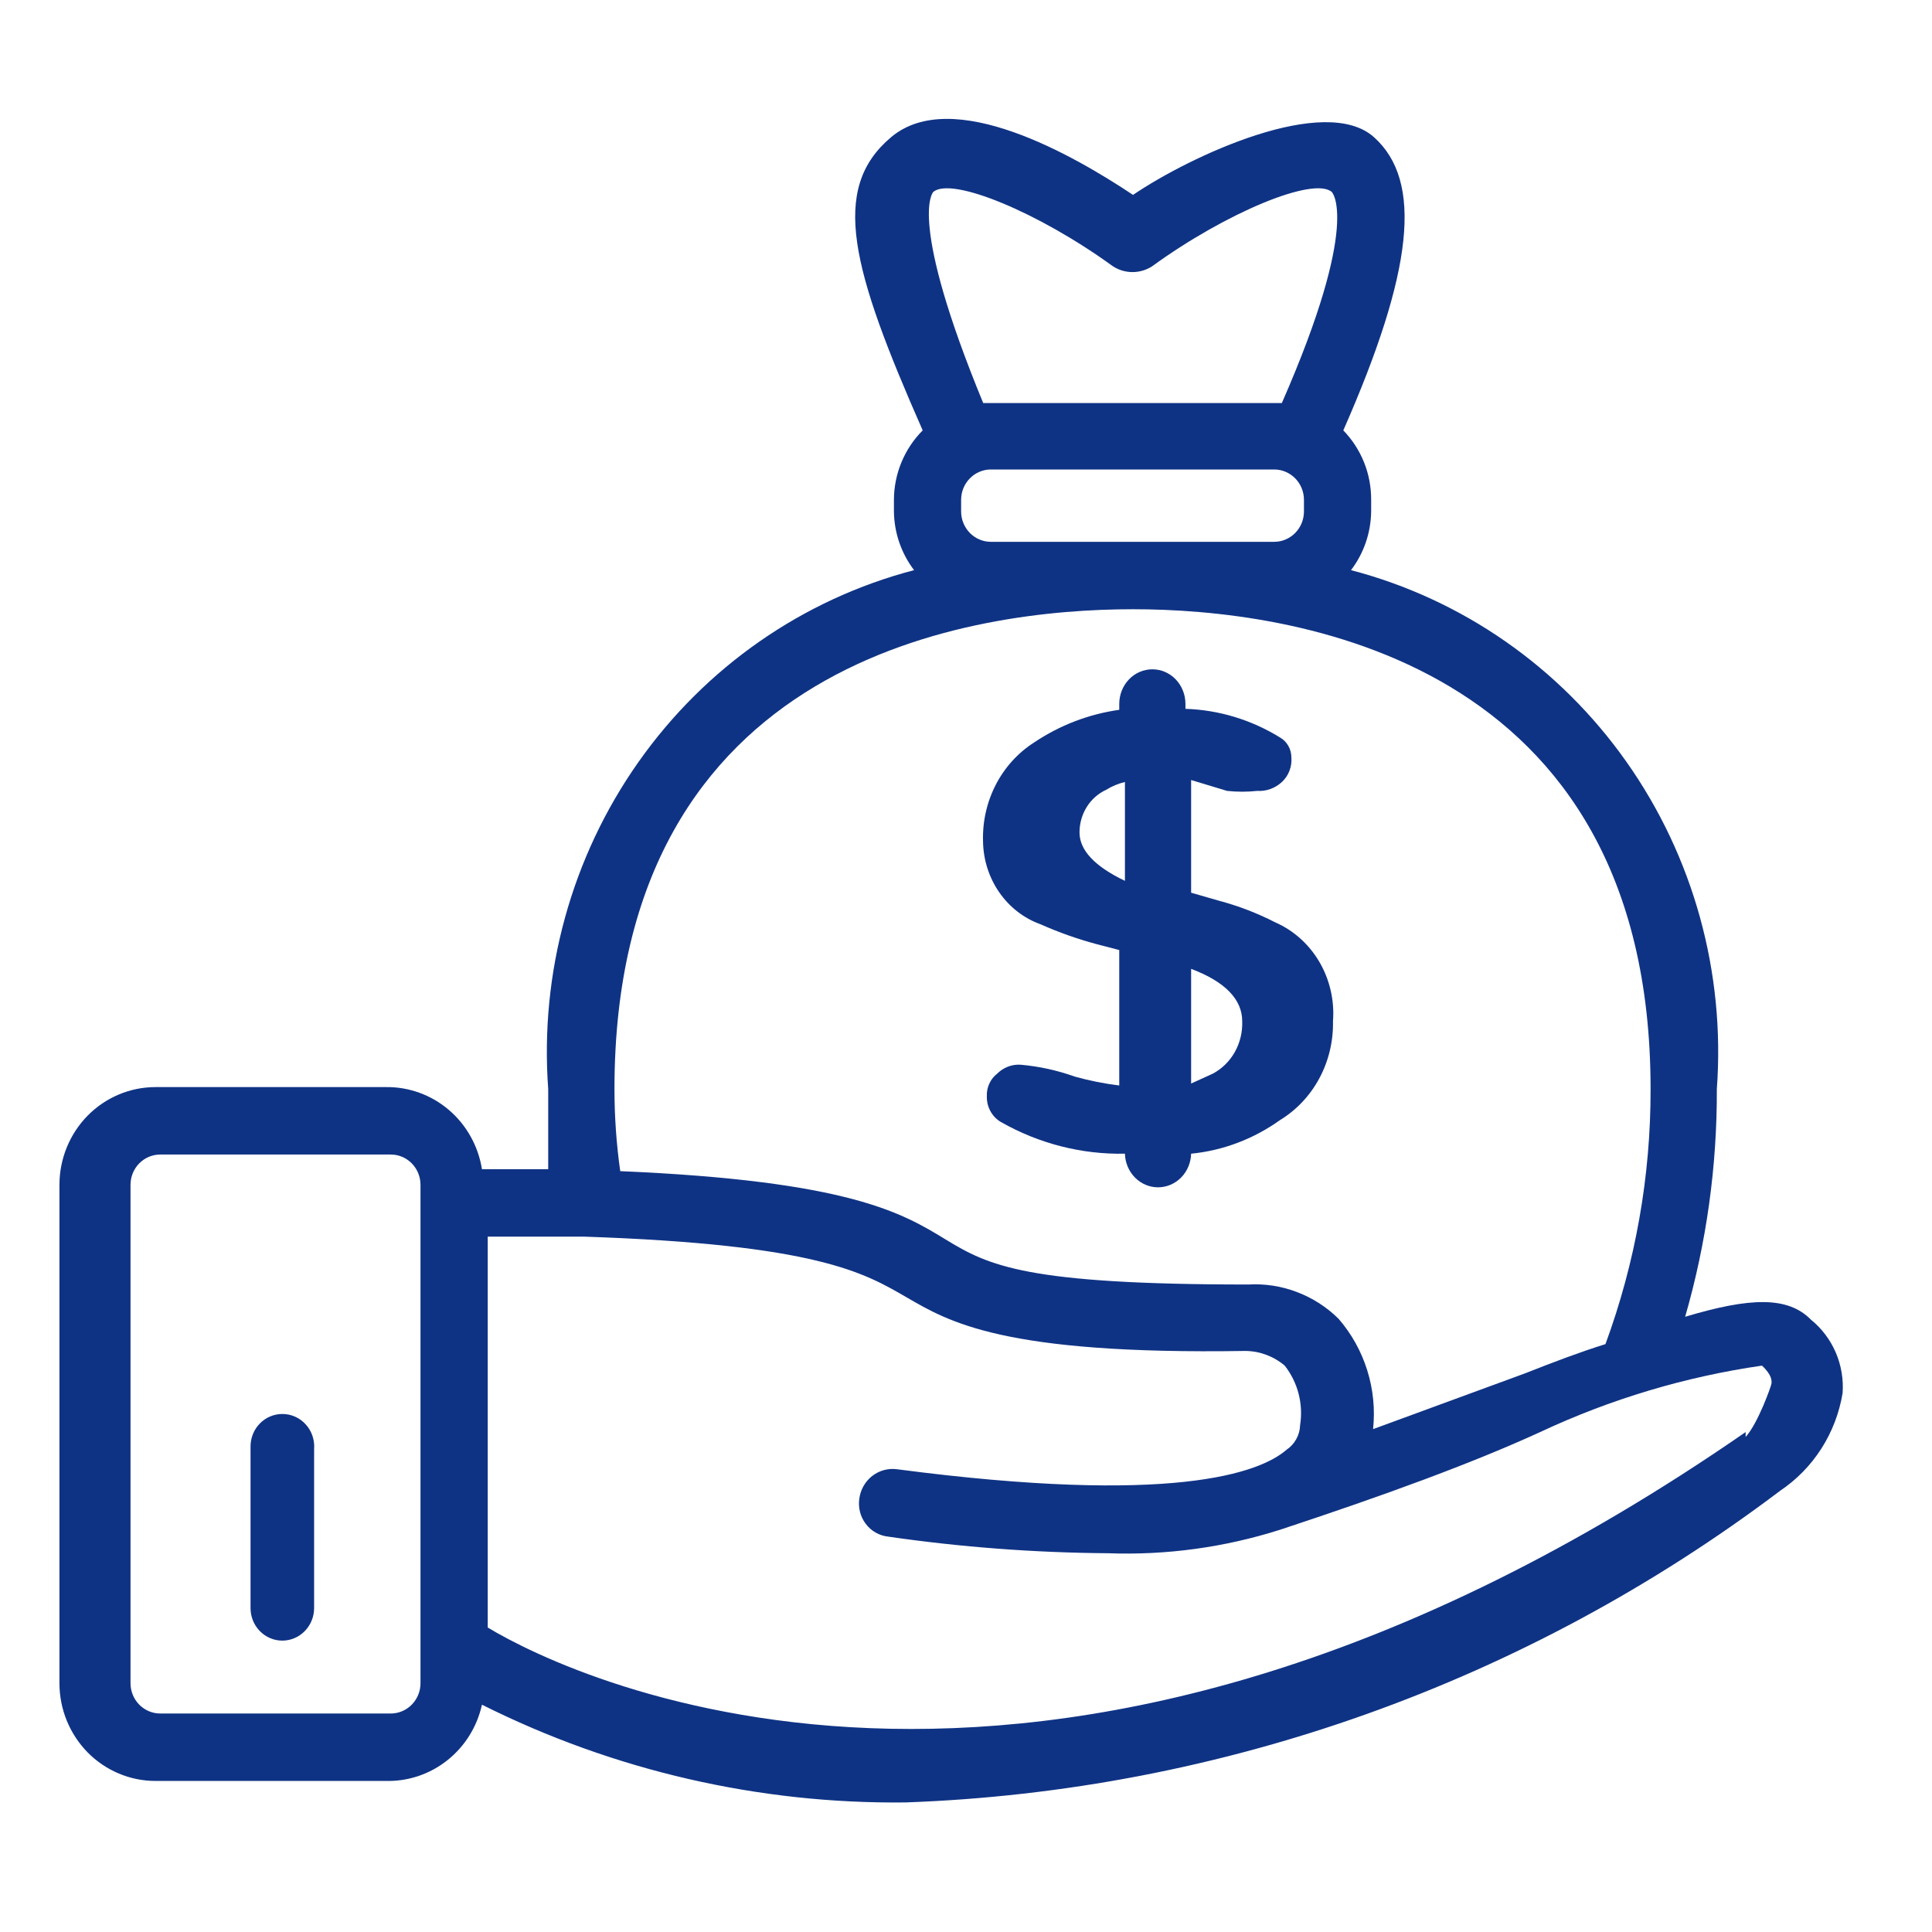 <svg width="65" height="65" viewBox="0 0 65 65" fill="none" xmlns="http://www.w3.org/2000/svg">
<path d="M56.695 44.301C57.413 41.813 57.771 39.233 57.761 36.64C58.049 32.723 56.974 28.827 54.723 25.635C52.473 22.443 49.191 20.159 45.453 19.182C45.884 18.617 46.122 17.924 46.131 17.209V16.815C46.133 16.382 46.052 15.953 45.891 15.553C45.73 15.152 45.493 14.788 45.194 14.48C47.552 9.121 47.876 6.097 46.228 4.617C44.58 3.138 40.057 5.242 38.119 6.557C36.148 5.242 32.045 2.874 29.978 4.617C27.91 6.36 28.653 9.056 31.043 14.48C30.738 14.785 30.496 15.148 30.33 15.549C30.163 15.95 30.077 16.38 30.075 16.815V17.209C30.084 17.924 30.322 18.617 30.753 19.182C27.014 20.159 23.732 22.443 21.482 25.635C19.231 28.827 18.156 32.723 18.444 36.64C18.444 37.561 18.444 38.448 18.444 39.336H16.215C16.091 38.558 15.697 37.851 15.104 37.344C14.511 36.837 13.759 36.564 12.985 36.574H5.231C4.374 36.574 3.552 36.921 2.946 37.537C2.341 38.154 2 38.99 2 39.862V56.63C2 57.502 2.341 58.338 2.946 58.955C3.552 59.571 4.374 59.918 5.231 59.918H12.985C13.731 59.936 14.461 59.691 15.05 59.223C15.639 58.756 16.051 58.095 16.215 57.353C20.645 59.57 25.526 60.696 30.462 60.641C41.09 60.261 51.354 56.604 59.894 50.153C60.447 49.782 60.919 49.298 61.281 48.732C61.642 48.166 61.884 47.531 61.993 46.865C62.025 46.397 61.945 45.928 61.76 45.498C61.574 45.069 61.288 44.691 60.927 44.399C60.151 43.61 58.892 43.643 56.695 44.301ZM14.147 55.479V56.63C14.147 56.9 14.042 57.159 13.854 57.35C13.666 57.542 13.412 57.649 13.146 57.649H5.392C5.127 57.649 4.872 57.542 4.684 57.35C4.496 57.159 4.391 56.9 4.391 56.63V39.862C4.391 39.592 4.496 39.333 4.684 39.141C4.872 38.95 5.127 38.843 5.392 38.843H13.146C13.412 38.843 13.666 38.95 13.854 39.141C14.042 39.333 14.147 39.592 14.147 39.862V55.479ZM31.399 6.458C32.013 5.932 34.952 7.149 37.44 8.957C37.638 9.086 37.868 9.154 38.102 9.154C38.337 9.154 38.567 9.086 38.765 8.957C41.253 7.149 44.192 5.932 44.806 6.458C44.806 6.458 45.807 7.444 43.126 13.56H33.079C30.559 7.444 31.367 6.491 31.399 6.458ZM43.87 16.815V17.209C43.87 17.48 43.764 17.739 43.576 17.93C43.388 18.121 43.134 18.229 42.868 18.229H33.338C33.072 18.229 32.817 18.121 32.63 17.93C32.442 17.739 32.336 17.48 32.336 17.209V16.815C32.336 16.544 32.442 16.285 32.63 16.094C32.817 15.903 33.072 15.795 33.338 15.795H42.868C43.134 15.795 43.388 15.903 43.576 16.094C43.764 16.285 43.87 16.544 43.87 16.815ZM38.119 20.497C43.353 20.497 55.532 22.075 55.532 36.64C55.538 39.57 55.023 42.477 54.014 45.221C53.173 45.484 52.301 45.813 51.3 46.208L46.196 48.081C46.266 47.414 46.199 46.739 45.998 46.099C45.798 45.46 45.469 44.869 45.032 44.366C44.632 43.971 44.155 43.666 43.632 43.468C43.11 43.269 42.553 43.184 41.996 43.216C34.533 43.216 33.273 42.591 31.819 41.703C30.365 40.816 28.588 39.731 20.867 39.402C20.738 38.487 20.673 37.564 20.673 36.64C20.673 22.042 32.853 20.497 38.119 20.497ZM58.73 48.18C35.502 64.257 19.349 56.531 16.409 54.756V41.605H19.64C27.49 41.868 29.073 42.821 30.494 43.643C31.916 44.465 33.725 45.583 41.899 45.451C42.383 45.455 42.85 45.63 43.223 45.945C43.441 46.224 43.601 46.546 43.69 46.892C43.779 47.237 43.796 47.598 43.74 47.95C43.736 48.114 43.691 48.274 43.612 48.417C43.534 48.56 43.422 48.682 43.288 48.772C42.383 49.561 39.443 50.646 30.171 49.43C29.876 49.392 29.578 49.475 29.342 49.659C29.106 49.844 28.952 50.116 28.911 50.416C28.889 50.565 28.896 50.718 28.933 50.864C28.97 51.011 29.036 51.148 29.127 51.268C29.217 51.388 29.331 51.488 29.46 51.562C29.59 51.636 29.733 51.682 29.881 51.698C32.332 52.053 34.803 52.239 37.279 52.257C39.237 52.329 41.192 52.062 43.062 51.468C46.551 50.317 49.523 49.232 51.817 48.18C54.185 47.071 56.698 46.318 59.279 45.945C59.634 46.273 59.602 46.471 59.602 46.536C59.602 46.602 59.15 47.884 58.73 48.345V48.18Z" fill="#0F3384"/>
<path d="M9.498 47.572C9.214 47.572 8.942 47.687 8.742 47.892C8.541 48.097 8.429 48.375 8.429 48.666V54.103C8.429 54.393 8.541 54.671 8.742 54.876C8.942 55.081 9.214 55.197 9.498 55.197C9.781 55.197 10.053 55.081 10.254 54.876C10.455 54.671 10.568 54.393 10.568 54.103V48.759C10.58 48.608 10.562 48.456 10.514 48.312C10.466 48.168 10.389 48.036 10.288 47.925C10.188 47.813 10.066 47.724 9.93 47.663C9.793 47.602 9.646 47.571 9.498 47.572Z" fill="#0F3384"/>
<path d="M36.16 36.221C35.573 36.011 34.964 35.877 34.346 35.822C34.201 35.811 34.055 35.832 33.918 35.884C33.781 35.935 33.656 36.016 33.55 36.121C33.436 36.209 33.345 36.324 33.284 36.458C33.223 36.591 33.194 36.738 33.201 36.886C33.197 37.062 33.239 37.236 33.324 37.388C33.408 37.541 33.53 37.666 33.678 37.751C34.956 38.477 36.392 38.844 37.847 38.815C37.855 39.118 37.976 39.406 38.184 39.617C38.392 39.828 38.67 39.946 38.96 39.946C39.25 39.946 39.529 39.828 39.737 39.617C39.945 39.406 40.066 39.118 40.074 38.815C41.147 38.709 42.176 38.32 43.065 37.684C43.619 37.346 44.077 36.86 44.39 36.275C44.703 35.69 44.861 35.029 44.847 34.358C44.9 33.661 44.74 32.964 44.392 32.367C44.043 31.77 43.523 31.303 42.906 31.032C42.295 30.72 41.656 30.474 40.997 30.3L40.074 30.034V26.243L41.283 26.609C41.622 26.645 41.963 26.645 42.302 26.609C42.604 26.627 42.902 26.52 43.129 26.309C43.24 26.206 43.327 26.077 43.382 25.933C43.438 25.788 43.46 25.633 43.447 25.478C43.446 25.341 43.41 25.208 43.343 25.091C43.276 24.974 43.18 24.878 43.065 24.812C42.099 24.215 41.005 23.884 39.883 23.848V23.682C39.883 23.373 39.766 23.077 39.557 22.858C39.348 22.64 39.065 22.518 38.77 22.518C38.474 22.518 38.191 22.64 37.982 22.858C37.773 23.077 37.656 23.373 37.656 23.682V23.881C36.636 24.024 35.658 24.398 34.792 24.979C34.25 25.325 33.805 25.815 33.503 26.399C33.201 26.984 33.053 27.641 33.073 28.305C33.081 28.923 33.272 29.523 33.62 30.024C33.967 30.524 34.454 30.899 35.014 31.099C35.623 31.37 36.251 31.592 36.892 31.764L37.656 31.963V36.52C37.151 36.458 36.651 36.358 36.16 36.221ZM40.074 32.596C41.22 33.028 41.793 33.627 41.793 34.358C41.806 34.72 41.72 35.078 41.546 35.391C41.371 35.703 41.114 35.956 40.806 36.121L40.074 36.454V32.596ZM36.319 28.006C36.319 27.703 36.403 27.406 36.561 27.152C36.719 26.898 36.944 26.698 37.21 26.575C37.407 26.453 37.623 26.363 37.847 26.309V29.635C36.828 29.147 36.319 28.604 36.319 28.006Z" fill="#0F3384"/>
</svg>
